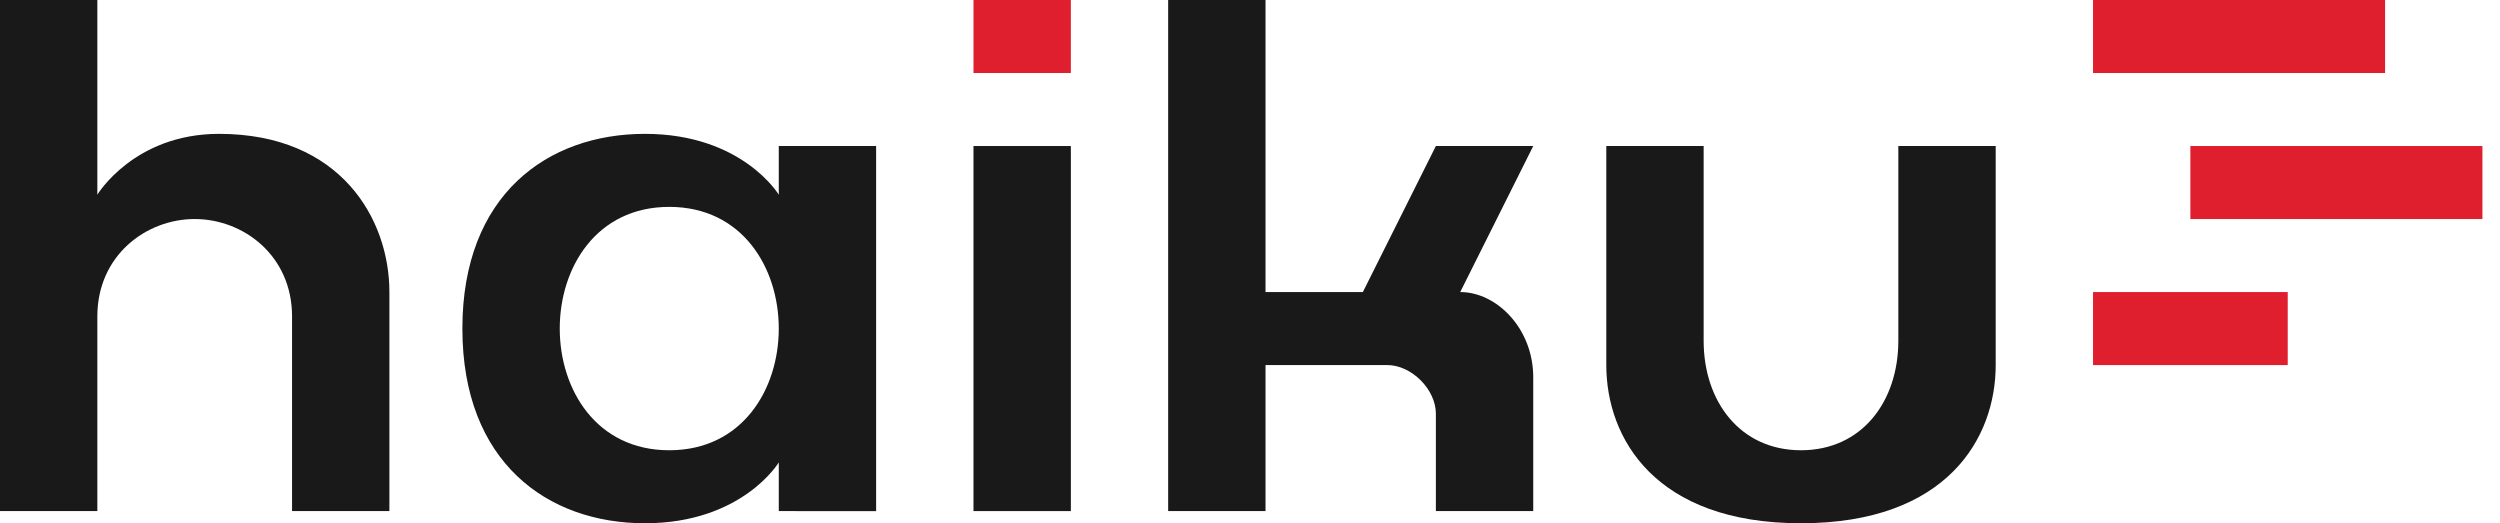 <svg width="129" height="27" viewBox="0 0 129 27" fill="none" xmlns="http://www.w3.org/2000/svg">
<path d="M79.115 7.535L75.347 15.07C77.231 15.07 79.115 16.953 79.115 19.465V26.372L74.091 26.372V21.349C74.091 20.093 72.835 18.837 71.58 18.837L65.301 18.837V26.372L60.277 26.372L60.277 0H65.301V15.07L70.324 15.07L74.091 7.535L79.115 7.535Z" fill="#191919"/>
<path d="M50.232 7.535H55.256V26.372H50.232V7.535Z" fill="#191919"/>
<path d="M40.185 10.047V7.535H45.208V26.376L40.185 26.372V23.861C40.185 23.861 38.301 27 33.278 27C28.255 27 23.859 23.861 23.859 16.954C23.859 10.047 28.255 6.907 33.278 6.907C38.301 6.907 40.185 10.047 40.185 10.047ZM34.534 23.233C38.301 23.233 40.185 20.093 40.185 16.954C40.185 13.814 38.301 10.675 34.534 10.675C30.766 10.675 28.883 13.814 28.883 16.954C28.883 20.093 30.766 23.233 34.534 23.233Z" fill="#191919"/>
<path d="M11.302 6.907C17.581 6.907 20.093 11.302 20.093 15.07V26.372H15.07V16.326C15.07 13.186 12.558 11.302 10.046 11.302C7.535 11.302 5.023 13.186 5.023 16.326V26.372H0V0H5.023V10.046C5.023 10.046 6.907 6.907 11.302 6.907Z" fill="#191919"/>
<path d="M55.256 0H50.232V3.767H55.256V0Z" fill="#E01F2E"/>
<path d="M108 15.07H118.047V18.838H108V15.07Z" fill="#E01F2E"/>
<path d="M108 0H123.07V3.767H108V0Z" fill="#E01F2E"/>
<path d="M113.023 7.535H128.093V11.303H113.023V7.535Z" fill="#E01F2E"/>
<path d="M82.885 18.837V7.535H87.908V17.582C87.908 20.721 89.793 23.233 92.931 23.233C96.07 23.233 97.954 20.721 97.954 17.582V7.535L102.978 7.535V18.837C102.978 22.605 100.467 27 92.931 27C85.395 27 82.885 22.605 82.885 18.837Z" fill="#191919"/>
</svg>
